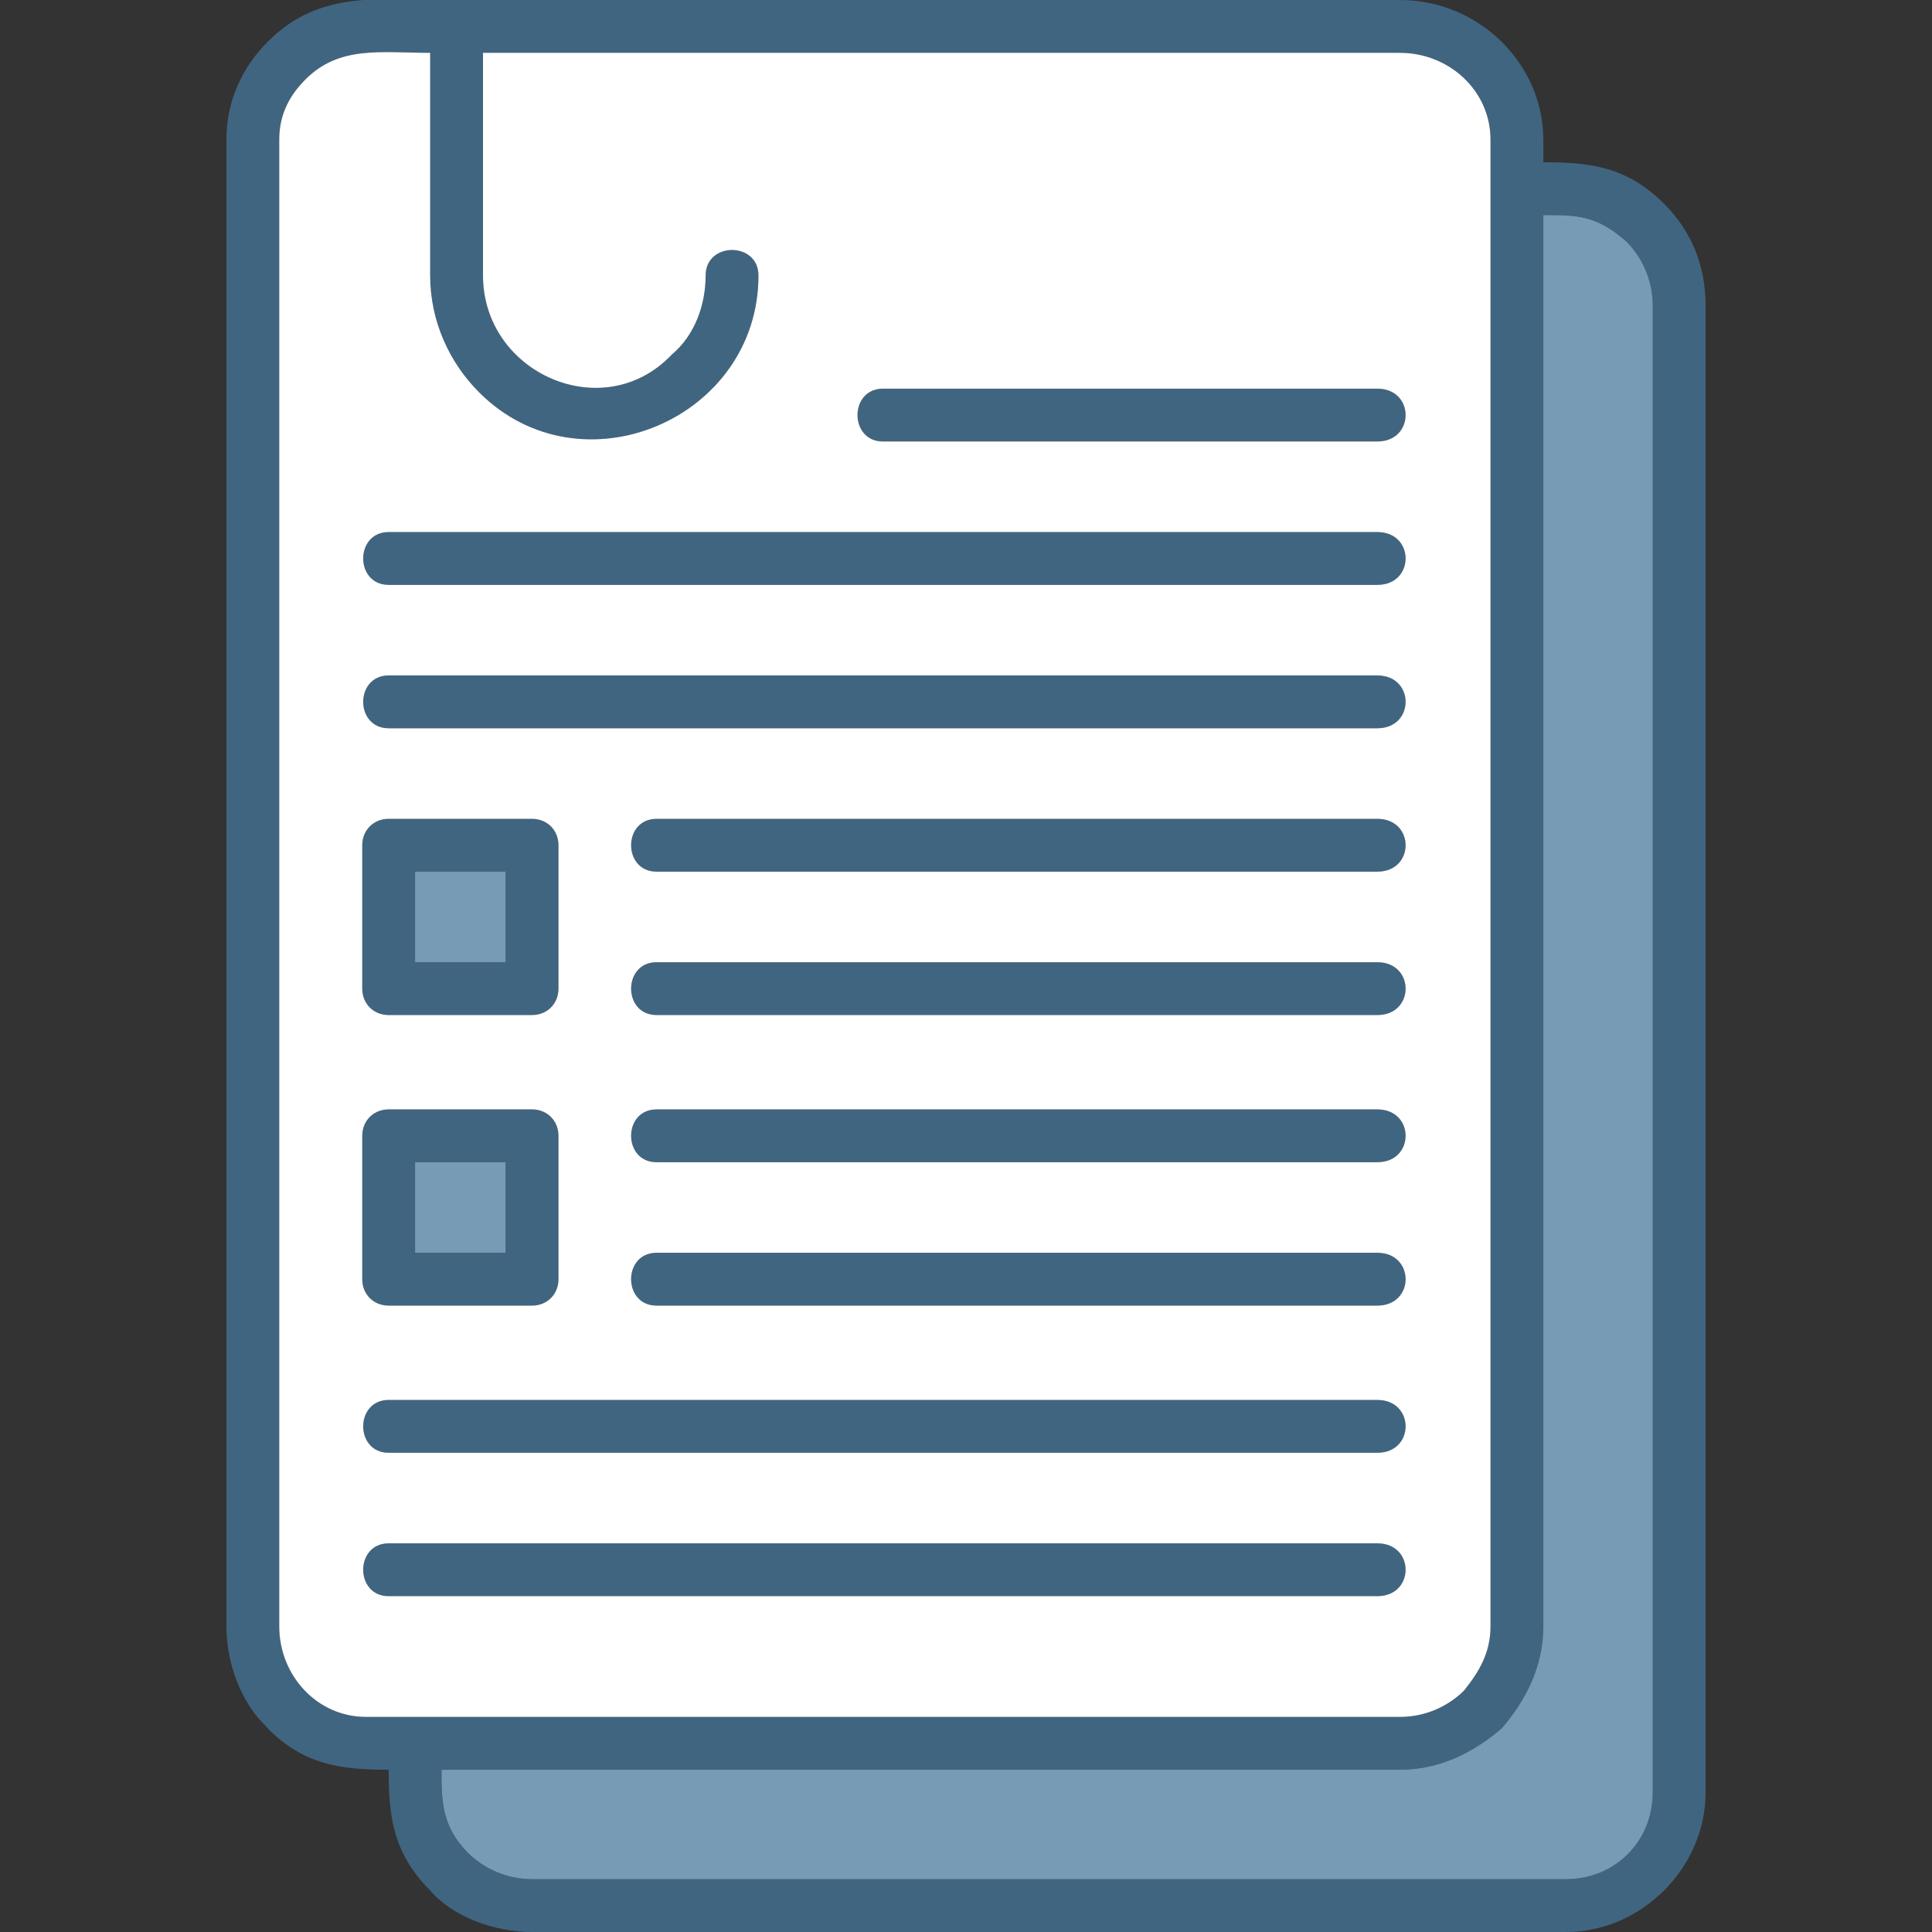 <svg xmlns="http://www.w3.org/2000/svg" version="1.1" xmlns:xlink="http://www.w3.org/1999/xlink" xmlns:svgjs="http://svgjs.com/svgjs" width="512" height="512" x="0" y="0" viewBox="0 0 512 512" style="enable-background:new 0 0 512 512" xml:space="preserve" class=""><rect x="0" y="0" width="512" height="512" fill="#333333" stroke="none"/><g><path fill="#406580" fill-rule="nonzero" d="M371 0c21 0 38 17 38 37v6c12 0 22 1 32 11 7 7 11 16 11 27v394c0 20-17 37-37 37H141c-10 0-21-4-27-11-10-10-11-20-11-32-12 0-23-1-33-12-6-6-10-16-10-26V37c0-10 4-19 11-26C85-3 101 0 121 0zM187 73c0-9 14-9 14 0 0 38-47 58-74 31-8-8-13-19-13-31V14c-13 0-24-2-33 7-4 4-7 9-7 16v394c0 13 10 24 23 24h274c7 0 13-3 17-7 4-5 7-10 7-17V37c0-13-11-23-24-23H128v59c0 26 32 40 50 21 6-5 9-13 9-21zm47 44c-9 0-9-14 0-14h131c10 0 10 14 0 14zm-131 38c-9 0-9-14 0-14h262c10 0 10 14 0 14zm0 38c-9 0-9-14 0-14h262c10 0 10 14 0 14zm0 24h38c4 0 7 3 7 7v38c0 4-3 7-7 7h-38c-4 0-7-3-7-7v-38c0-4 3-7 7-7zm31 14h-24v24h24zm40 0c-9 0-9-14 0-14h191c10 0 10 14 0 14zm0 38c-9 0-9-14 0-14h191c10 0 10 14 0 14zm-71 25h38c4 0 7 3 7 7v38c0 4-3 7-7 7h-38c-4 0-7-3-7-7v-38c0-4 3-7 7-7zm31 14h-24v24h24zm40 0c-9 0-9-14 0-14h191c10 0 10 14 0 14zm0 38c-9 0-9-14 0-14h191c10 0 10 14 0 14zm-71 39c-9 0-9-14 0-14h262c10 0 10 14 0 14zm0 38c-9 0-9-14 0-14h262c10 0 10 14 0 14zM409 57v374c0 11-5 20-11 27-7 6-16 11-27 11H117c0 8 0 15 7 22 4 4 10 7 17 7h274c13 0 23-10 23-23V81c0-7-3-13-7-17-8-7-13-7-22-7z" data-original="#4d4d4d" class=""></path><path fill="#ffffff" d="M395 37c0-13-11-23-24-23H128v59c0 26 32 40 50 21 6-5 9-13 9-21 0-9 14-9 14 0 0 38-47 58-74 31-8-8-13-19-13-31V14c-13 0-24-2-33 7-4 4-7 9-7 16v394c0 13 10 24 23 24h274c7 0 13-3 17-7 4-5 7-10 7-17zm-161 66h131c10 0 10 14 0 14H234c-9 0-9-14 0-14zm-131 38h262c10 0 10 14 0 14H103c-9 0-9-14 0-14zm0 38h262c10 0 10 14 0 14H103c-9 0-9-14 0-14zm0 38h38c4 0 7 3 7 7v38c0 4-3 7-7 7h-38c-4 0-7-3-7-7v-38c0-4 3-7 7-7zm71 0h191c10 0 10 14 0 14H174c-9 0-9-14 0-14zm0 52c-9 0-9-14 0-14h191c10 0 10 14 0 14zm-71 25h38c4 0 7 3 7 7v38c0 4-3 7-7 7h-38c-4 0-7-3-7-7v-38c0-4 3-7 7-7zm71 14c-9 0-9-14 0-14h191c10 0 10 14 0 14zm0 38c-9 0-9-14 0-14h191c10 0 10 14 0 14zm-71 39c-9 0-9-14 0-14h262c10 0 10 14 0 14zm0 38c-9 0-9-14 0-14h262c10 0 10 14 0 14z" data-original="#d9f2f2" class=""></path><g fill="#99a4ac"><path d="M134 255v-24h-24v24zM134 308h-24v24h24zM409 57v374c0 11-5 20-11 27-7 6-16 11-27 11H117c0 8 0 15 7 22 4 4 10 7 17 7h274c13 0 23-10 23-23V81c0-7-3-13-7-17-8-7-13-7-22-7z" fill="#779bb5" data-original="#99a4ac" class=""></path></g></g></svg>